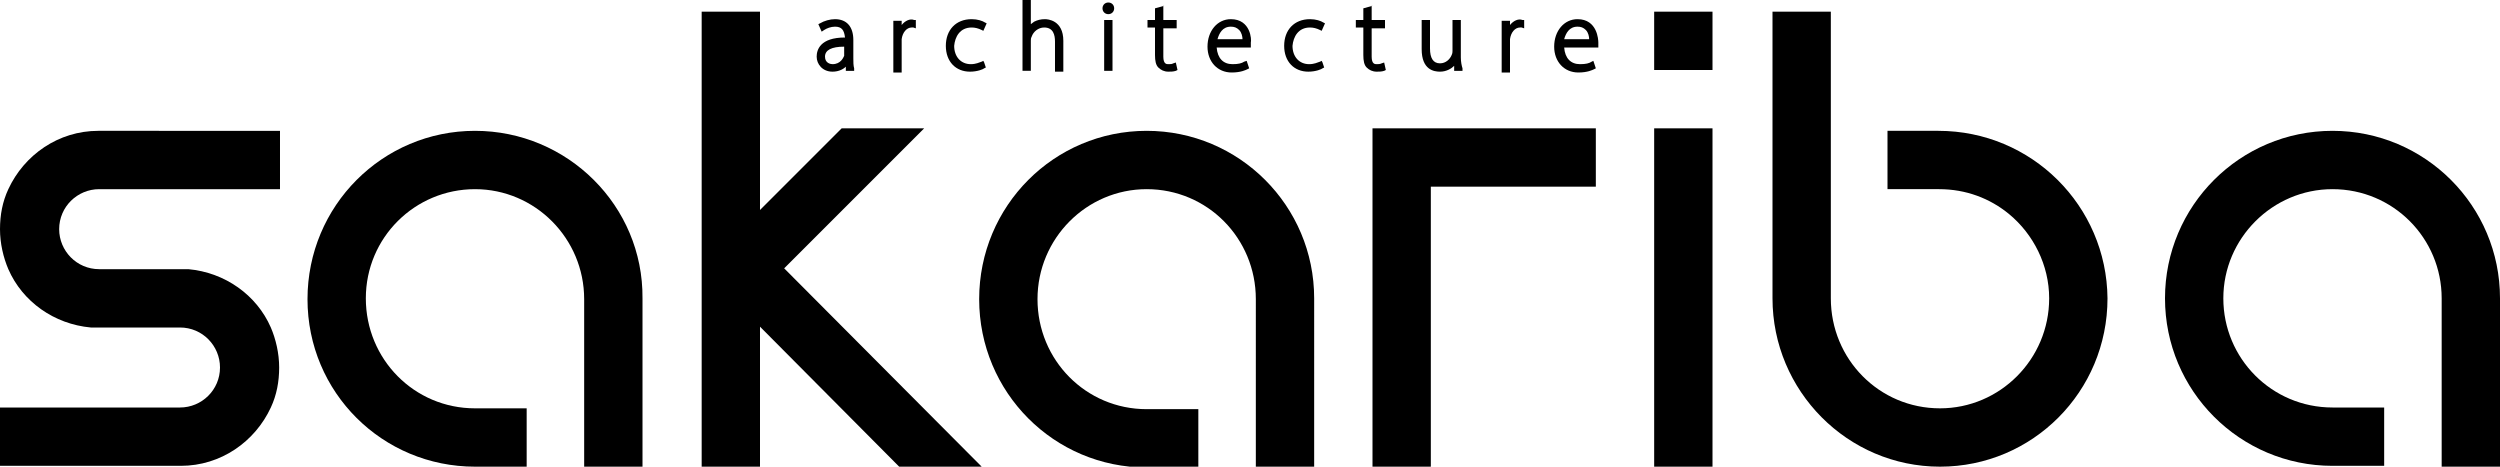 <?xml version="1.0" encoding="utf-8"?>
<!-- Generator: Adobe Illustrator 17.1.0, SVG Export Plug-In . SVG Version: 6.00 Build 0)  -->
<!DOCTYPE svg>
<svg version="1.2" baseProfile="tiny" id="logo" xmlns:x="http://ns.adobe.com/Extensibility/1.0/" xmlns:i="http://ns.adobe.com/AdobeIllustrator/10.0/" xmlns:graph="http://ns.adobe.com/Graphs/1.0/"
	 xmlns="http://www.w3.org/2000/svg" xmlns:xlink="http://www.w3.org/1999/xlink" xmlns:a="http://ns.adobe.com/AdobeSVGViewerExtensions/3.0/"
	 x="0px" y="0px" viewBox="0 0 300 56" xml:space="preserve">
<style type="text/css" >
      
@media screen and (max-width: 290px) {

	#architecture {
		display: none;
	}

}
        
</style> 
<g id="architecture">
	<path fill="#000000" d="M102.4,7V4.8c0-1.6-0.8-2.5-2.2-2.5c-0.6,0-1.3,0.2-1.8,0.5l-0.2,0.1l0.4,0.9l0.3-0.2
		c0.3-0.2,0.8-0.4,1.3-0.4c0.8,0,1.1,0.4,1.2,1.3c-3,0-3.4,1.5-3.4,2.3c0,0.9,0.7,1.8,1.9,1.8c0.6,0,1.2-0.2,1.6-0.6l0,0.5h1l0-0.3
		C102.4,7.9,102.4,7.4,102.4,7z M101.3,6.7c-0.1,0.2-0.4,1-1.4,1c-0.2,0-0.9-0.1-0.9-0.9c0-0.8,0.8-1.2,2.3-1.2l0,1
		C101.3,6.6,101.3,6.6,101.3,6.7z"/>
	<path fill="#000000" d="M108.2,3l0-0.5h-1l0,0.3c0,0.5,0,1.1,0,1.7v4.2h1V5.2c0-0.2,0-0.3,0-0.5c0.1-0.8,0.6-1.4,1.2-1.4
		c0.1,0,0.2,0,0.2,0l0.3,0.1V2.4l-0.2,0C109.2,2.2,108.6,2.5,108.2,3z"/>
	<path fill="#000000" d="M116.6,3.3c0.4,0,0.8,0.1,1.2,0.3l0.2,0.1l0.4-0.9l-0.2-0.1c-0.3-0.2-0.9-0.4-1.6-0.4
		c-1.9,0-3.1,1.3-3.1,3.2c0,1.9,1.2,3.1,2.9,3.1c0.9,0,1.6-0.3,1.7-0.4l0.2-0.1l-0.2-0.6l-0.1-0.2l-0.2,0.1
		c-0.3,0.1-0.7,0.3-1.3,0.3c-1.2,0-2-0.9-2-2.2C114.6,4.4,115.2,3.3,116.6,3.3z"/>
	<path fill="#000000" d="M125.4,2.3c-0.5,0-0.9,0.1-1.3,0.3c-0.1,0.1-0.3,0.2-0.4,0.3v-3.2h-1v8.8h1V4.9c0-0.2,0-0.3,0.1-0.5
		c0.2-0.6,0.8-1.1,1.5-1.1c1.1,0,1.3,0.9,1.3,1.7v3.6h1V4.9C127.6,2.4,125.7,2.3,125.4,2.3z"/>
	<rect x="132.5" y="2.4" fill="#000000" width="1" height="6.1"/>
	<path fill="#000000" d="M133,0.3c-0.4,0-0.7,0.3-0.7,0.7c0,0.4,0.3,0.7,0.7,0.7c0.4,0,0.7-0.3,0.7-0.7S133.4,0.3,133,0.3z"/>
	<path fill="#000000" d="M139.7,0.7l-1.1,0.3v1.4h-0.9v0.9h0.9v3.3c0,0.7,0.1,1.2,0.4,1.5c0.3,0.3,0.7,0.5,1.2,0.5
		c0.3,0,0.6,0,0.9-0.1l0.2-0.1l-0.2-0.9l-0.3,0.1c-0.2,0.1-0.3,0.1-0.6,0.1c-0.2,0-0.6,0-0.6-0.9V3.4h1.6V2.4h-1.6V0.7z"/>
	<path fill="#000000" d="M147.7,2.3c-1.6,0-2.8,1.4-2.8,3.3c0,1.8,1.2,3.1,2.9,3.1c1.1,0,1.7-0.3,1.9-0.4l0.2-0.1l-0.3-0.9l-0.3,0.1
		c-0.3,0.2-0.7,0.3-1.4,0.3c-1.1,0-1.8-0.7-1.9-2h4.1l0-0.2c0-0.1,0-0.2,0-0.4C150.2,4.8,150.1,2.3,147.7,2.3z M146.1,4.7
		c0.2-0.7,0.6-1.5,1.6-1.5c0.4,0,0.7,0.1,1,0.4c0.3,0.3,0.4,0.8,0.4,1.1H146.1z"/>
	<path fill="#000000" d="M157.2,3.3c0.4,0,0.8,0.1,1.2,0.3l0.2,0.1l0.4-0.9l-0.2-0.1c-0.3-0.2-0.9-0.4-1.6-0.4
		c-1.9,0-3.1,1.3-3.1,3.2c0,1.9,1.2,3.1,2.9,3.1c0.9,0,1.6-0.3,1.7-0.4l0.2-0.1l-0.2-0.6l-0.1-0.2l-0.2,0.1
		c-0.3,0.1-0.7,0.3-1.3,0.3c-1.2,0-2-0.9-2-2.2C155.2,4.4,155.8,3.3,157.2,3.3z"/>
	<path fill="#000000" d="M164.7,0.7l-1.1,0.3v1.4h-0.9v0.9h0.9v3.3c0,0.7,0.1,1.2,0.4,1.5c0.3,0.3,0.7,0.5,1.2,0.5
		c0.3,0,0.6,0,0.9-0.1l0.2-0.1l-0.2-0.9l-0.3,0.1c-0.2,0.1-0.4,0.1-0.6,0.1c-0.2,0-0.6,0-0.6-0.9V3.4h1.6V2.4h-1.6V0.7z"/>
	<path fill="#000000" d="M175.3,6.9V2.4h-1v3.7c0,0.1,0,0.3-0.1,0.5c-0.2,0.5-0.7,1-1.4,1c-0.8,0-1.2-0.6-1.2-1.8V2.4h-1v3.5
		c0,2.5,1.5,2.7,2.2,2.7c0.8,0,1.4-0.4,1.7-0.7l0,0.6h1l0-0.3C175.4,7.9,175.3,7.4,175.3,6.9z"/>
	<path fill="#000000" d="M181.2,3l0-0.5h-1l0,0.3c0,0.5,0,1.1,0,1.7v4.2h1V5.2c0-0.2,0-0.3,0-0.5c0.1-0.8,0.6-1.4,1.2-1.4
		c0.1,0,0.2,0,0.2,0l0.3,0.1V2.4l-0.2,0C182.2,2.2,181.6,2.5,181.2,3z"/>
	<path fill="#000000" d="M189.3,2.3c-1.6,0-2.8,1.4-2.8,3.3c0,1.8,1.2,3.1,2.9,3.1c1.1,0,1.7-0.3,1.9-0.4l0.2-0.1l-0.3-0.9L191,7.4
		c-0.3,0.2-0.7,0.3-1.4,0.3c-1.1,0-1.8-0.7-1.9-2h4.1l0-0.2c0-0.1,0-0.2,0-0.4C191.8,4.8,191.7,2.3,189.3,2.3z M187.7,4.7
		c0.2-0.7,0.6-1.5,1.6-1.5c0.4,0,0.7,0.1,1,0.4c0.3,0.3,0.4,0.8,0.4,1.1H187.7z"/>
</g>
<g id="sakariba">
	<path id="a" fill="#000000" d="M279.9,15.7c-11.1,0-20.1,9-20.1,20.1c0,11.1,9,20.1,20.1,20.1h0h6.2v-7h-6.2v0h0
		c-7.3,0-13.1-5.9-13.1-13.1s5.9-13.1,13.1-13.1c7.3,0,13.1,5.9,13.1,13.1v0V56h7V35.8C300,24.7,291,15.7,279.9,15.7z"/>
	<path id="b" fill="#000000" d="M232.6,15.7c-0.1,0-6.1,0-6.1,0v7h6.2v0h0c3.2,0,6.1,1.1,8.4,3c2.9,2.4,4.8,6.1,4.8,10.1
		c0,7.3-5.9,13.2-13.1,13.2c-7.3,0-13.1-5.9-13.1-13.2V1.4h-7v34.4c0,11.1,9,20.2,20.1,20.2s20.1-9,20.1-20.2
		C252.8,24.7,243.8,15.7,232.6,15.7z"/>
	<g id="i_1_">
		<rect id="i" x="198.5" y="15.4" fill="#000000" width="7" height="40.6"/>
		<rect id="point" x="198.5" y="1.4" fill="#000000" width="7" height="7"/>
	</g>
	<polygon id="r" fill="#000000" points="164.7,15.4 164.7,56 171.7,56 171.7,22.4 191.5,22.4 191.5,15.4 	"/>
	<path id="a2" fill="#000000" d="M137.6,15.7c-11.1,0-20.1,9-20.1,20.2s9,20.2,20.1,20.2v0h6.2v-7h-6.2v0c-7.3,0-13.1-5.9-13.1-13.2
		s5.9-13.2,13.1-13.2c7.3,0,13.1,5.9,13.1,13.2v0V56h7V35.8C157.7,24.7,148.7,15.7,137.6,15.7z"/>
	<polygon id="k" fill="#000000" points="110.9,15.4 101,15.4 91.2,25.2 91.2,1.4 84.2,1.4 84.2,56 91.2,56 91.2,39.2 107.9,56 
		117.8,56 94.1,32.2 	"/>
	<path id="a1" fill="#000000" d="M57,15.7c-11.1,0-20.1,9-20.1,20.2S45.9,56,57,56v0h6.2v-7H57v0c-7.3,0-13.1-5.9-13.1-13.2
		S49.8,22.7,57,22.7s13.1,5.9,13.1,13.2v0V56h7V35.8C77.2,24.7,68.1,15.7,57,15.7z"/>
	<path id="s" fill="#000000" d="M1,22.7c-0.7,1.5-1,3.1-1,4.8c0,1.7,0.4,3.4,1,4.8c1.7,3.9,5.5,6.6,9.9,7c0,0,0.8,0,0.8,0
		c0,0,9.9,0,9.9,0h0c2.7,0,4.8,2.2,4.8,4.8c0,2.7-2.2,4.8-4.8,4.8H0v7h21.7c4.8,0,8.9-2.9,10.8-7c0.7-1.5,1-3.1,1-4.8
		c0-1.7-0.4-3.4-1-4.8c-1.7-3.9-5.5-6.6-9.9-7c0,0-0.8,0-0.8,0c0,0-9.9,0-9.9,0h0c-2.7,0-4.8-2.2-4.8-4.8c0-2.7,2.2-4.8,4.8-4.8
		h21.7v-7H11.8C7,15.7,2.9,18.6,1,22.7z"/>
</g>
</svg>
